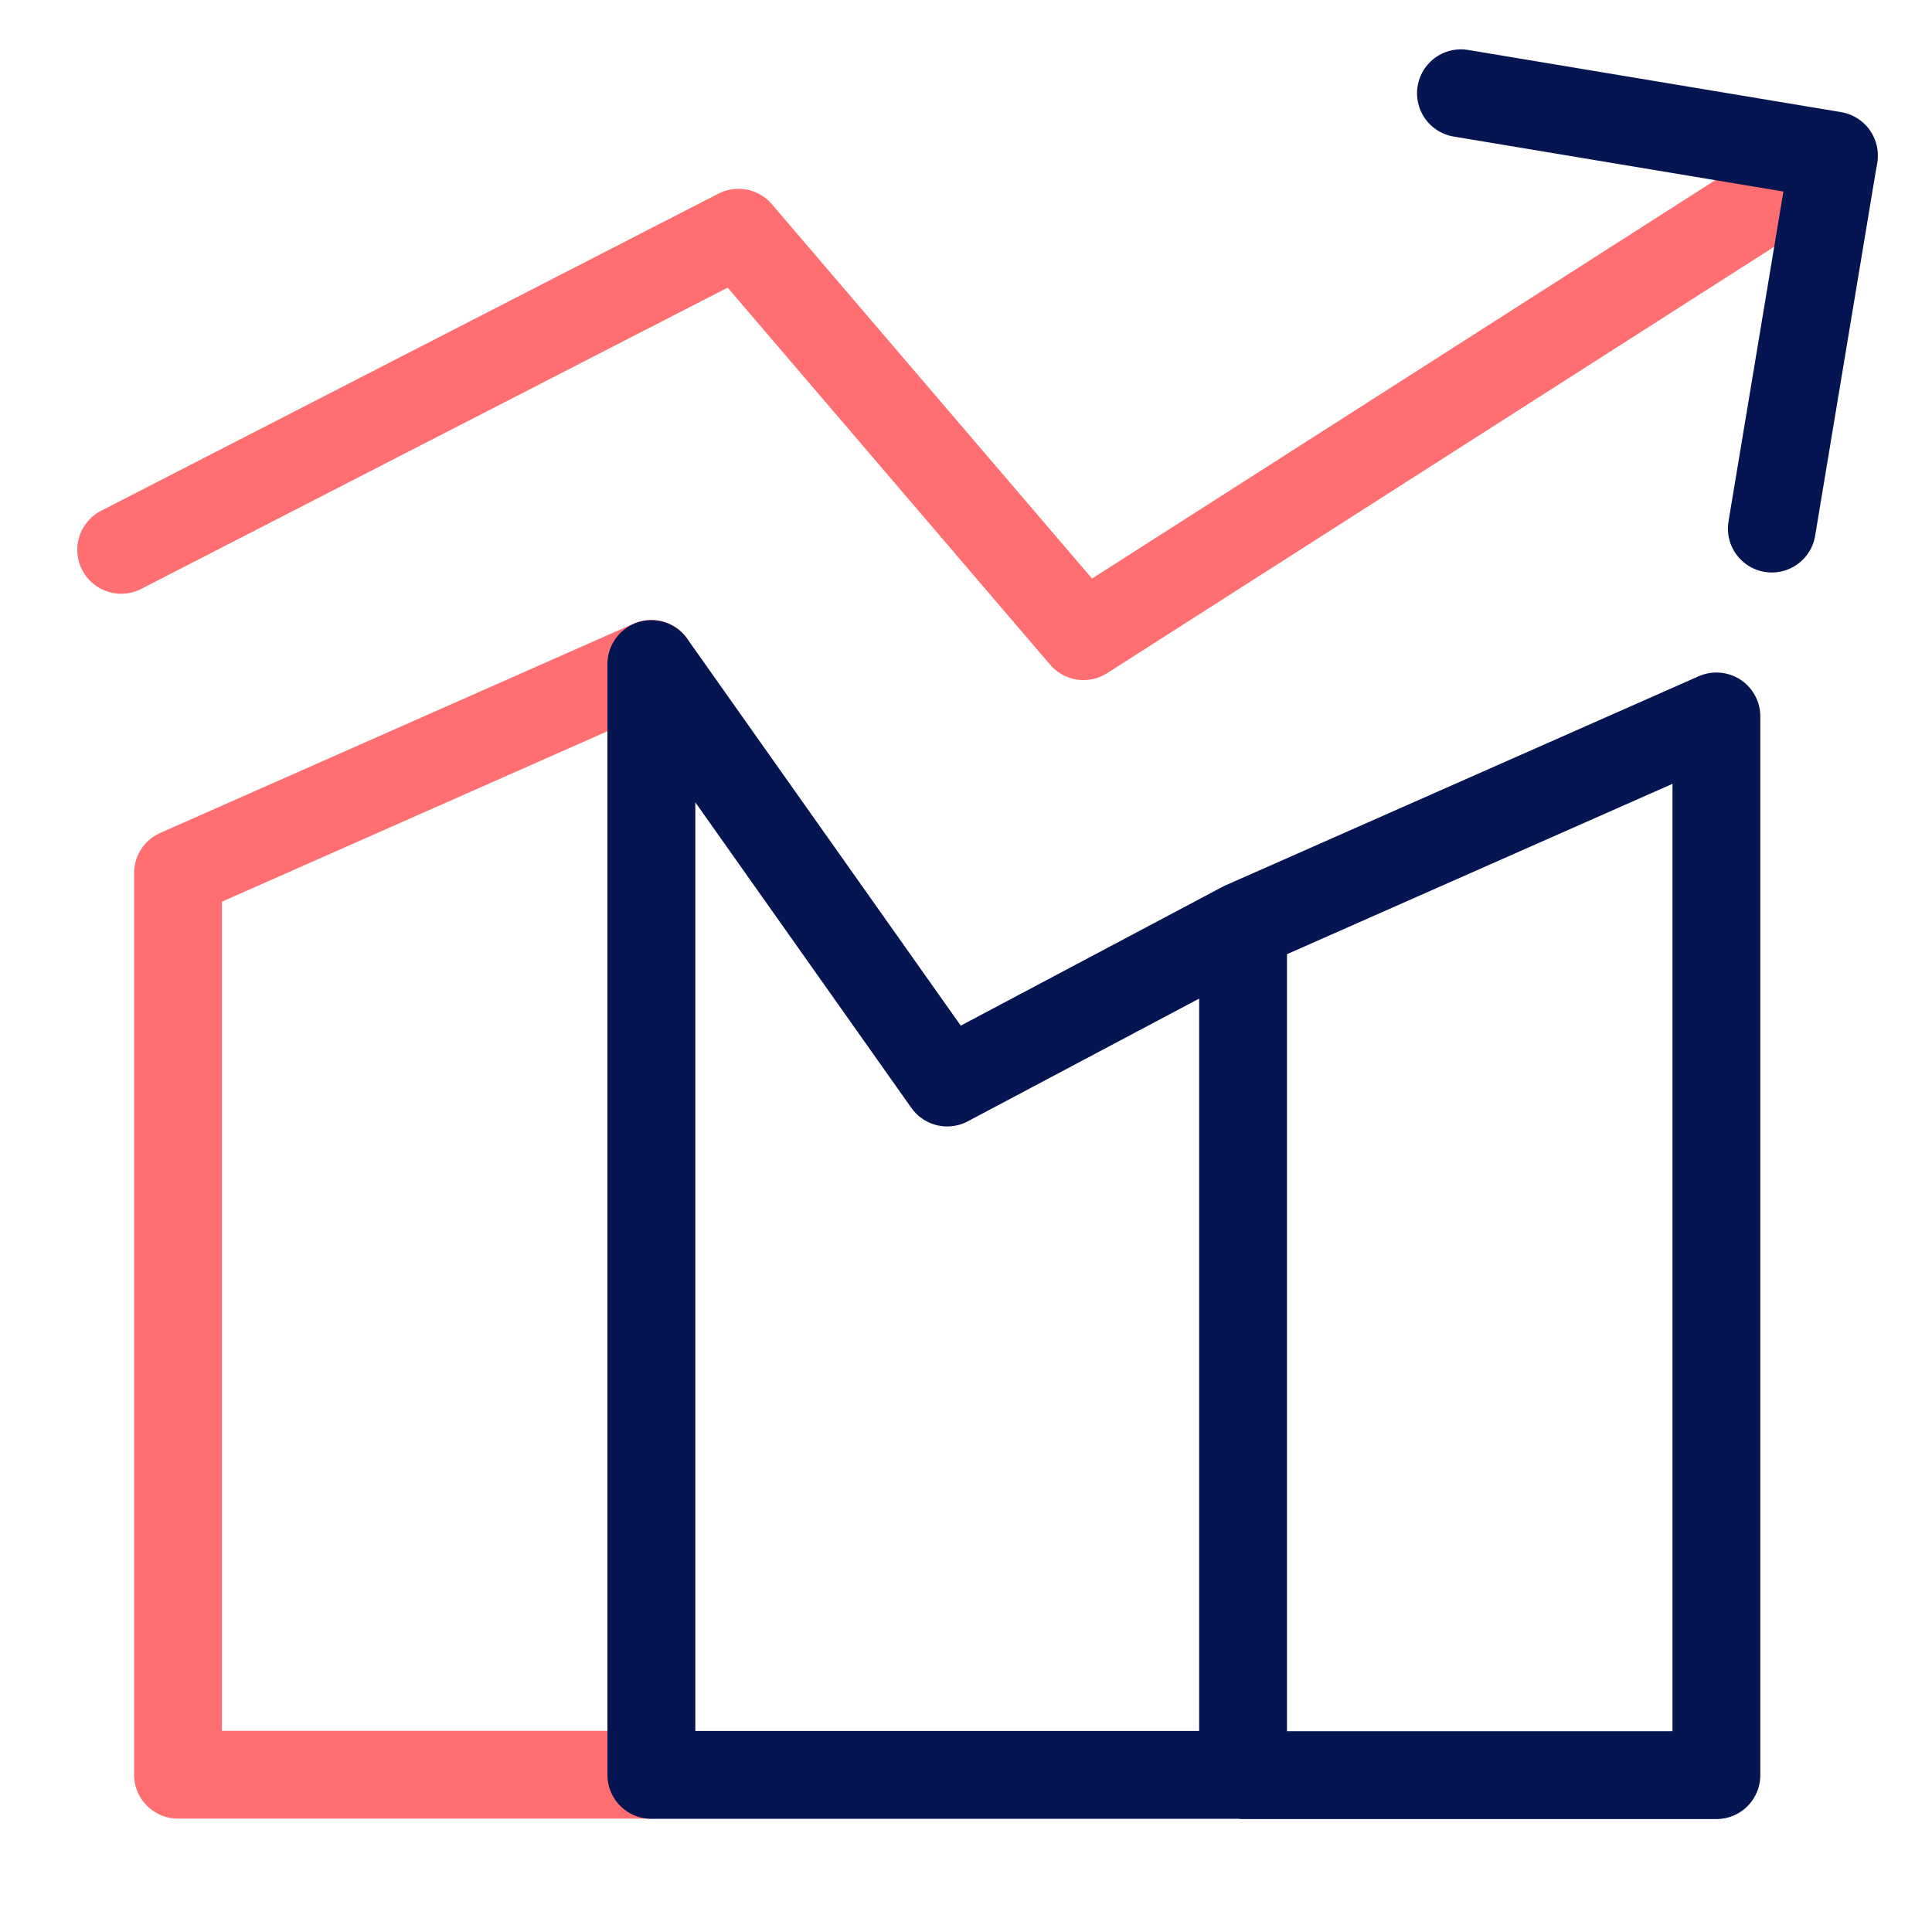 <svg width="22" height="22" viewBox="0 0 22 22" fill="none" xmlns="http://www.w3.org/2000/svg">
<path d="M20.884 1.781L12.338 7.244L8.409 2.65L1.38 6.261M2.027 9.942L7.417 7.559V20.209H2.027V9.942Z" stroke="#FF6E71" stroke-linecap="round" stroke-linejoin="round"/>
<path d="M16.636 1.062L20.883 1.77L20.176 6.019" stroke="#051551" stroke-linecap="round" stroke-linejoin="round"/>
<path d="M14.155 10.54L19.545 8.158V20.214H14.155V10.54ZM14.155 10.54L10.786 12.327L7.417 7.562V20.211H14.155V10.54Z" stroke="#051551" stroke-linecap="round" stroke-linejoin="round"/>
</svg>
